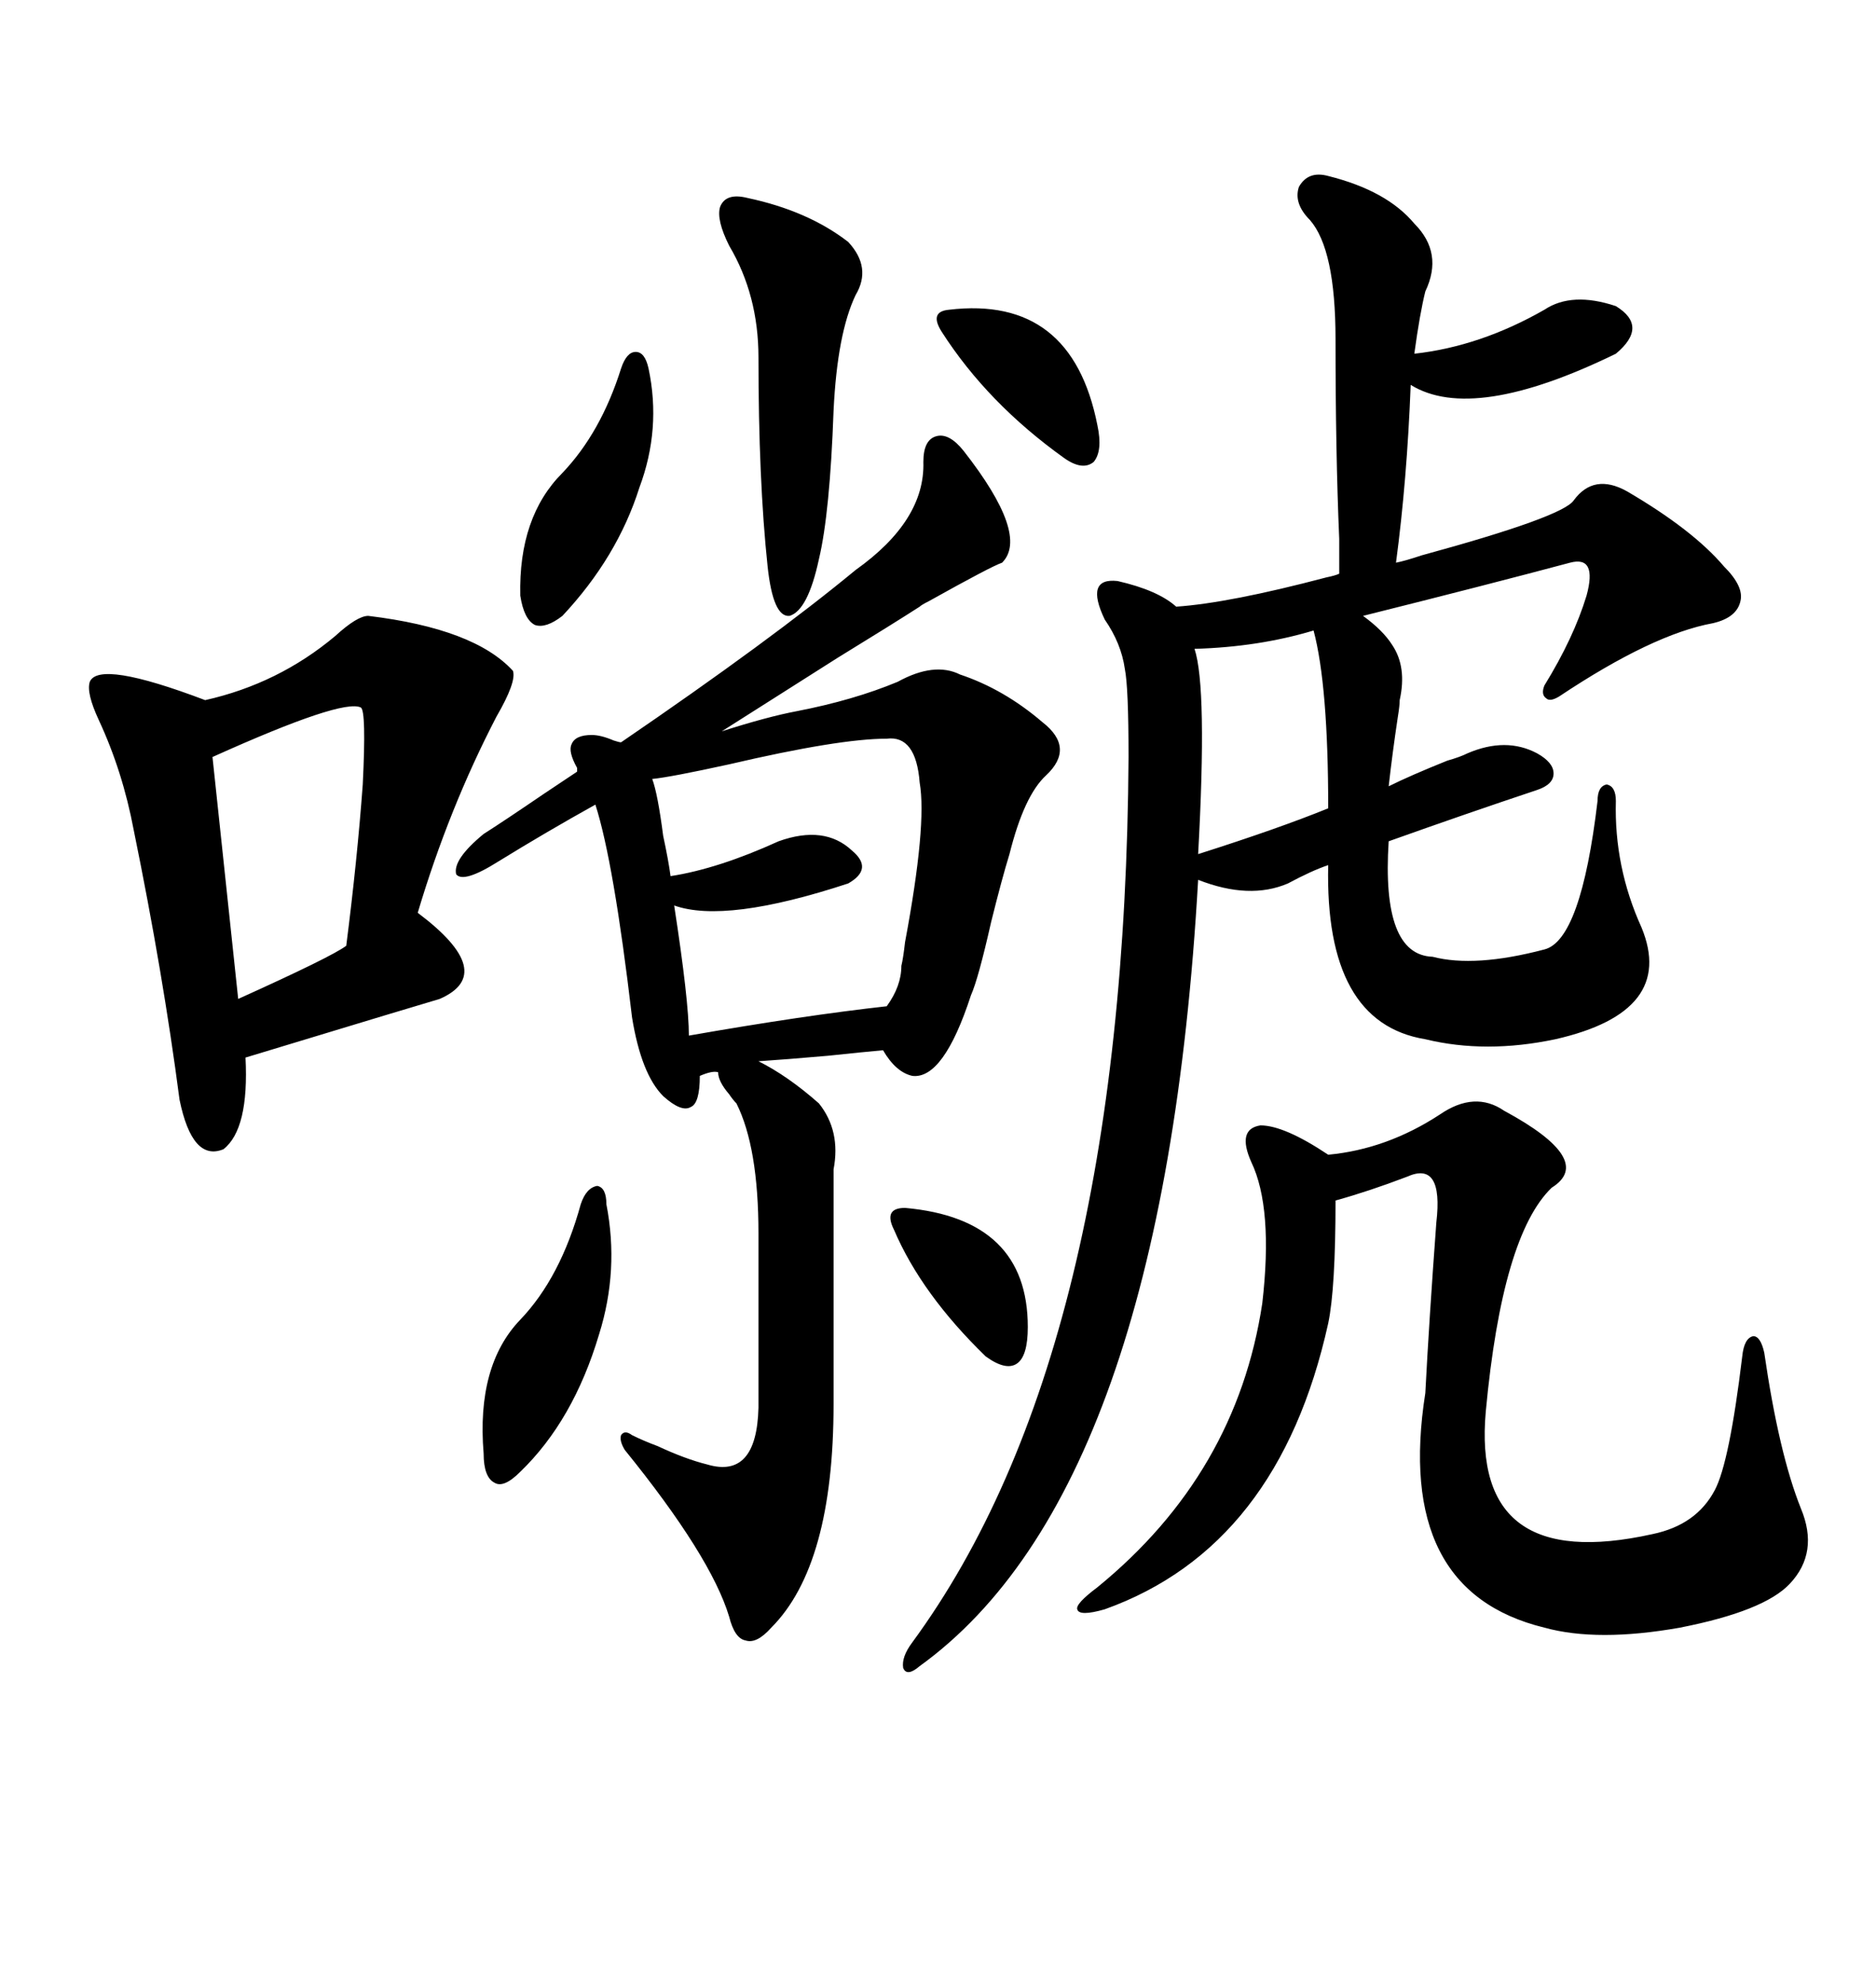 <svg xmlns="http://www.w3.org/2000/svg" xmlns:xlink="http://www.w3.org/1999/xlink" width="300" height="317.285"><path d="M212.40 28.13L212.40 28.13Q221.78 30.47 226.17 35.74L226.17 35.74Q230.86 40.43 227.93 46.58L227.93 46.58Q227.05 50.10 226.17 56.54L226.17 56.54Q236.72 55.37 246.97 49.51L246.97 49.51Q251.37 46.58 258.40 48.93L258.40 48.93Q263.67 52.15 258.40 56.54L258.40 56.54Q235.55 67.68 225.59 61.52L225.59 61.52Q225 76.76 223.24 89.94L223.24 89.94Q224.71 89.65 227.34 88.77L227.34 88.77Q249.90 82.62 251.66 79.98L251.66 79.98Q254.88 75.59 260.16 78.52L260.16 78.52Q270.70 84.67 275.68 90.53L275.68 90.53Q278.91 93.75 278.32 96.09L278.32 96.09Q277.73 98.73 273.93 99.61L273.93 99.61Q264.26 101.37 249.32 111.33L249.32 111.33Q247.85 112.21 247.27 111.62L247.27 111.62Q246.39 111.04 246.97 109.57L246.97 109.57Q251.66 101.95 253.71 95.21L253.71 95.21Q255.47 88.77 251.07 89.94L251.07 89.94Q237.89 93.46 217.97 98.44L217.97 98.44Q221.19 100.78 222.66 103.13L222.66 103.13Q225 106.64 223.83 111.91L223.83 111.91Q223.83 112.79 223.54 114.55L223.54 114.55Q222.66 120.41 222.07 125.68L222.07 125.68Q225.59 123.93 231.45 121.58L231.45 121.58Q233.50 121.00 234.67 120.41L234.67 120.41Q240.82 117.77 245.80 120.41L245.80 120.41Q248.44 121.88 248.44 123.63L248.44 123.63Q248.44 125.39 245.80 126.27L245.80 126.27Q234.38 130.08 222.07 134.47L222.07 134.47Q220.90 152.64 229.10 152.93L229.10 152.93Q235.84 154.69 246.97 151.76L246.97 151.76Q252.83 150.29 255.47 128.03L255.47 128.03Q255.47 125.68 256.93 125.39L256.93 125.39Q258.40 125.68 258.40 128.03L258.40 128.03Q258.11 138.57 262.50 148.24L262.50 148.24Q268.07 161.72 248.73 166.11L248.73 166.11Q237.60 168.46 227.93 166.11L227.93 166.11Q211.82 163.48 212.40 138.28L212.40 138.28Q209.77 139.16 205.96 141.21L205.96 141.21Q199.80 143.85 191.60 140.63L191.60 140.63Q186.04 238.18 147.07 266.31L147.07 266.31Q145.02 268.07 144.43 266.60L144.43 266.60Q144.14 264.84 145.90 262.50L145.90 262.50Q179.88 216.21 180.47 121.00L180.47 121.00Q180.47 109.86 179.88 106.93L179.88 106.93Q179.30 102.83 176.66 99.02L176.66 99.02Q173.44 92.29 178.71 92.87L178.71 92.87Q185.16 94.34 188.09 96.97L188.09 96.97Q196.58 96.39 212.11 92.29L212.11 92.29Q213.57 91.99 214.16 91.70L214.16 91.70Q214.16 89.94 214.16 86.13L214.16 86.13Q213.57 72.36 213.57 54.20L213.57 54.20Q213.57 39.84 209.47 35.16L209.47 35.16Q206.84 32.52 207.71 29.88L207.71 29.88Q209.18 27.25 212.40 28.13ZM127.44 113.67L127.44 113.67Q136.52 111.91 143.55 108.98L143.55 108.98Q149.41 105.76 153.52 107.81L153.52 107.81Q160.55 110.16 166.70 115.43L166.70 115.43Q171.97 119.53 167.29 123.93L167.29 123.93Q163.77 127.15 161.43 136.52L161.43 136.52Q160.25 140.33 158.50 147.36L158.50 147.36Q156.45 156.45 155.27 159.08L155.27 159.08Q150.88 172.56 145.90 171.97L145.90 171.97Q143.26 171.39 141.21 167.87L141.21 167.87Q137.99 168.16 132.42 168.75L132.42 168.75Q125.68 169.34 121.29 169.63L121.29 169.63Q125.98 171.97 130.96 176.37L130.96 176.37Q134.47 180.76 133.30 186.91L133.30 186.91L133.30 224.41Q133.30 250.20 123.34 260.16L123.34 260.16Q121.00 262.79 119.24 262.21L119.24 262.21Q117.48 261.91 116.60 258.40L116.60 258.40Q113.67 248.73 99.90 231.74L99.90 231.74Q99.02 230.27 99.32 229.39L99.32 229.39Q99.90 228.52 101.07 229.39L101.07 229.39Q102.83 230.27 105.18 231.15L105.18 231.15Q109.57 233.20 113.09 234.08L113.09 234.08Q121.00 236.43 121.29 225L121.29 225L121.29 197.17Q121.29 183.40 117.77 176.37L117.77 176.37Q117.19 175.78 116.60 174.90L116.60 174.90Q114.84 172.85 114.84 171.39L114.84 171.39Q113.96 171.09 111.91 171.97L111.91 171.97Q111.91 176.37 110.45 176.95L110.45 176.95Q108.98 177.83 106.05 175.20L106.05 175.20Q102.54 171.68 101.07 162.60L101.07 162.60Q98.14 137.70 95.21 128.61L95.21 128.61Q87.30 133.01 79.69 137.70L79.69 137.70Q74.12 141.21 72.95 139.75L72.95 139.75Q72.36 137.40 77.34 133.30L77.34 133.30Q80.57 131.25 87.01 126.86L87.01 126.86Q90.53 124.51 92.29 123.34L92.29 123.34L92.29 122.75Q90.82 120.12 91.41 118.95L91.41 118.95Q91.99 117.48 94.63 117.48L94.63 117.48Q96.09 117.48 98.14 118.36L98.14 118.36Q99.02 118.65 99.32 118.65L99.32 118.65Q123.34 102.25 136.82 91.11L136.82 91.11Q147.95 83.20 147.66 73.83L147.66 73.83Q147.66 70.31 149.71 69.73L149.71 69.73Q151.76 69.14 154.10 72.07L154.10 72.07Q164.65 85.55 160.25 89.94L160.25 89.94Q158.50 90.53 148.54 96.09L148.54 96.09Q147.36 96.68 147.07 96.97L147.07 96.97Q142.97 99.61 133.89 105.18L133.89 105.18Q121.88 112.79 115.43 116.89L115.43 116.89Q122.75 114.55 127.44 113.67ZM58.89 98.44L58.89 98.44Q75.88 100.49 82.03 107.23L82.03 107.23Q82.62 108.98 79.39 114.55L79.39 114.55Q71.78 129.20 66.80 145.90L66.80 145.90Q79.69 155.57 70.31 159.67L70.31 159.67Q68.26 160.25 39.26 169.04L39.26 169.04Q39.84 180.47 35.74 183.69L35.74 183.69Q30.76 185.74 28.71 175.78L28.71 175.78Q26.07 155.57 21.39 132.71L21.39 132.71Q19.63 123.34 15.82 115.14L15.82 115.14Q13.77 110.74 14.36 108.98L14.36 108.98Q15.82 105.47 32.81 111.91L32.81 111.91Q44.53 109.28 53.61 101.66L53.61 101.66Q57.13 98.44 58.89 98.44ZM230.27 178.13L230.27 178.13Q235.84 174.32 240.53 177.54L240.53 177.54Q255.18 185.45 248.14 189.84L248.14 189.84Q240.23 197.46 237.60 225.59L237.60 225.59Q235.25 251.66 264.26 245.21L264.26 245.21Q271.29 243.75 274.22 238.18L274.22 238.18Q276.56 233.79 278.61 216.80L278.61 216.80Q278.91 213.87 280.37 213.57L280.37 213.57Q281.54 213.57 282.13 216.21L282.13 216.21Q284.47 232.32 287.99 241.11L287.99 241.11Q290.92 248.14 286.23 253.13L286.23 253.13Q282.13 257.52 268.65 260.16L268.65 260.16Q255.47 262.50 246.97 260.16L246.97 260.16Q222.95 254.30 227.93 222.66L227.93 222.66Q228.52 211.23 229.69 195.41L229.69 195.41Q230.86 185.45 225 188.09L225 188.09Q218.85 190.43 213.57 191.89L213.57 191.89Q213.57 205.96 212.40 211.52L212.40 211.52Q204.49 247.27 176.66 257.23L176.66 257.23Q172.56 258.40 172.27 257.23L172.27 257.23Q171.97 256.35 175.49 253.71L175.49 253.71Q197.75 235.55 201.86 208.30L201.86 208.30Q203.61 193.07 200.10 185.74L200.10 185.74Q197.75 180.47 201.56 179.88L201.56 179.88Q205.37 179.88 212.40 184.57L212.40 184.57Q221.78 183.69 230.27 178.13ZM141.80 118.07L141.80 118.07Q134.18 118.07 116.60 122.17L116.60 122.17Q107.23 124.22 104.30 124.51L104.30 124.51Q105.18 126.86 106.05 133.59L106.05 133.59Q106.93 137.70 107.23 140.04L107.23 140.04Q114.84 138.87 124.51 134.47L124.51 134.47Q131.84 131.84 136.23 135.94L136.23 135.94Q139.75 138.87 135.64 141.21L135.64 141.21Q116.02 147.66 107.81 144.73L107.81 144.73Q110.16 159.96 110.16 165.53L110.16 165.53Q128.61 162.30 141.80 160.84L141.80 160.84Q144.14 157.62 144.14 154.39L144.14 154.39Q144.43 153.22 144.73 150.59L144.73 150.59Q148.24 131.84 147.07 125.10L147.07 125.10Q146.48 117.48 141.80 118.07ZM57.71 113.09L57.71 113.09Q54.79 111.62 33.98 121.00L33.98 121.00L38.09 159.67Q53.03 152.93 55.37 151.17L55.37 151.17Q57.13 137.40 58.01 125.39L58.01 125.39Q58.59 113.67 57.71 113.09ZM119.53 31.64L119.53 31.64Q129.20 33.69 135.64 38.67L135.64 38.67Q139.45 42.77 136.82 47.17L136.82 47.17Q133.89 53.32 133.30 65.63L133.30 65.63Q132.71 82.03 130.96 89.36L130.96 89.36Q129.20 97.56 126.27 98.44L126.27 98.44Q123.63 98.73 122.75 90.53L122.75 90.53Q121.29 76.76 121.29 57.13L121.29 57.13Q121.29 47.17 116.60 39.26L116.60 39.26Q114.55 35.16 115.14 33.11L115.14 33.11Q116.02 30.76 119.53 31.64ZM191.60 136.52L191.60 136.52Q204.49 132.42 212.40 129.20L212.40 129.20Q212.40 109.57 210.06 100.78L210.06 100.78Q201.27 103.42 191.02 103.71L191.02 103.71Q193.07 109.86 191.60 136.52ZM96.97 192.48L96.97 192.48Q99.02 203.03 95.80 213.28L95.80 213.28Q91.70 227.05 83.20 235.25L83.20 235.25Q80.57 237.89 79.10 237.01L79.10 237.01Q77.34 236.13 77.34 232.32L77.34 232.32Q76.17 218.26 83.20 210.94L83.20 210.94Q89.65 204.20 92.87 192.48L92.87 192.48Q93.75 189.84 95.51 189.55L95.51 189.55Q96.97 189.84 96.97 192.48ZM103.71 58.89L103.71 58.89Q105.76 68.55 102.25 77.93L102.25 77.93Q98.73 89.06 89.94 98.44L89.94 98.44Q87.30 100.49 85.55 99.90L85.55 99.90Q83.79 99.02 83.20 95.21L83.20 95.21Q82.91 82.62 89.94 75.59L89.94 75.59Q96.09 69.14 99.32 58.89L99.32 58.89Q100.20 56.25 101.66 56.25L101.66 56.25Q103.13 56.25 103.71 58.89ZM151.76 49.51L151.76 49.51Q171.39 47.17 175.49 67.97L175.49 67.97Q176.37 72.07 174.90 73.83L174.90 73.83Q173.14 75.29 170.21 73.24L170.21 73.24Q157.91 64.45 150.59 53.03L150.59 53.03Q148.54 49.80 151.76 49.51ZM144.73 193.07L144.73 193.07Q164.36 194.82 164.36 212.11L164.36 212.11Q164.36 216.80 162.60 217.97L162.60 217.97Q160.84 219.14 157.62 216.80L157.62 216.80Q147.36 206.84 142.97 196.58L142.97 196.58Q141.21 193.07 144.73 193.07Z"/></svg>